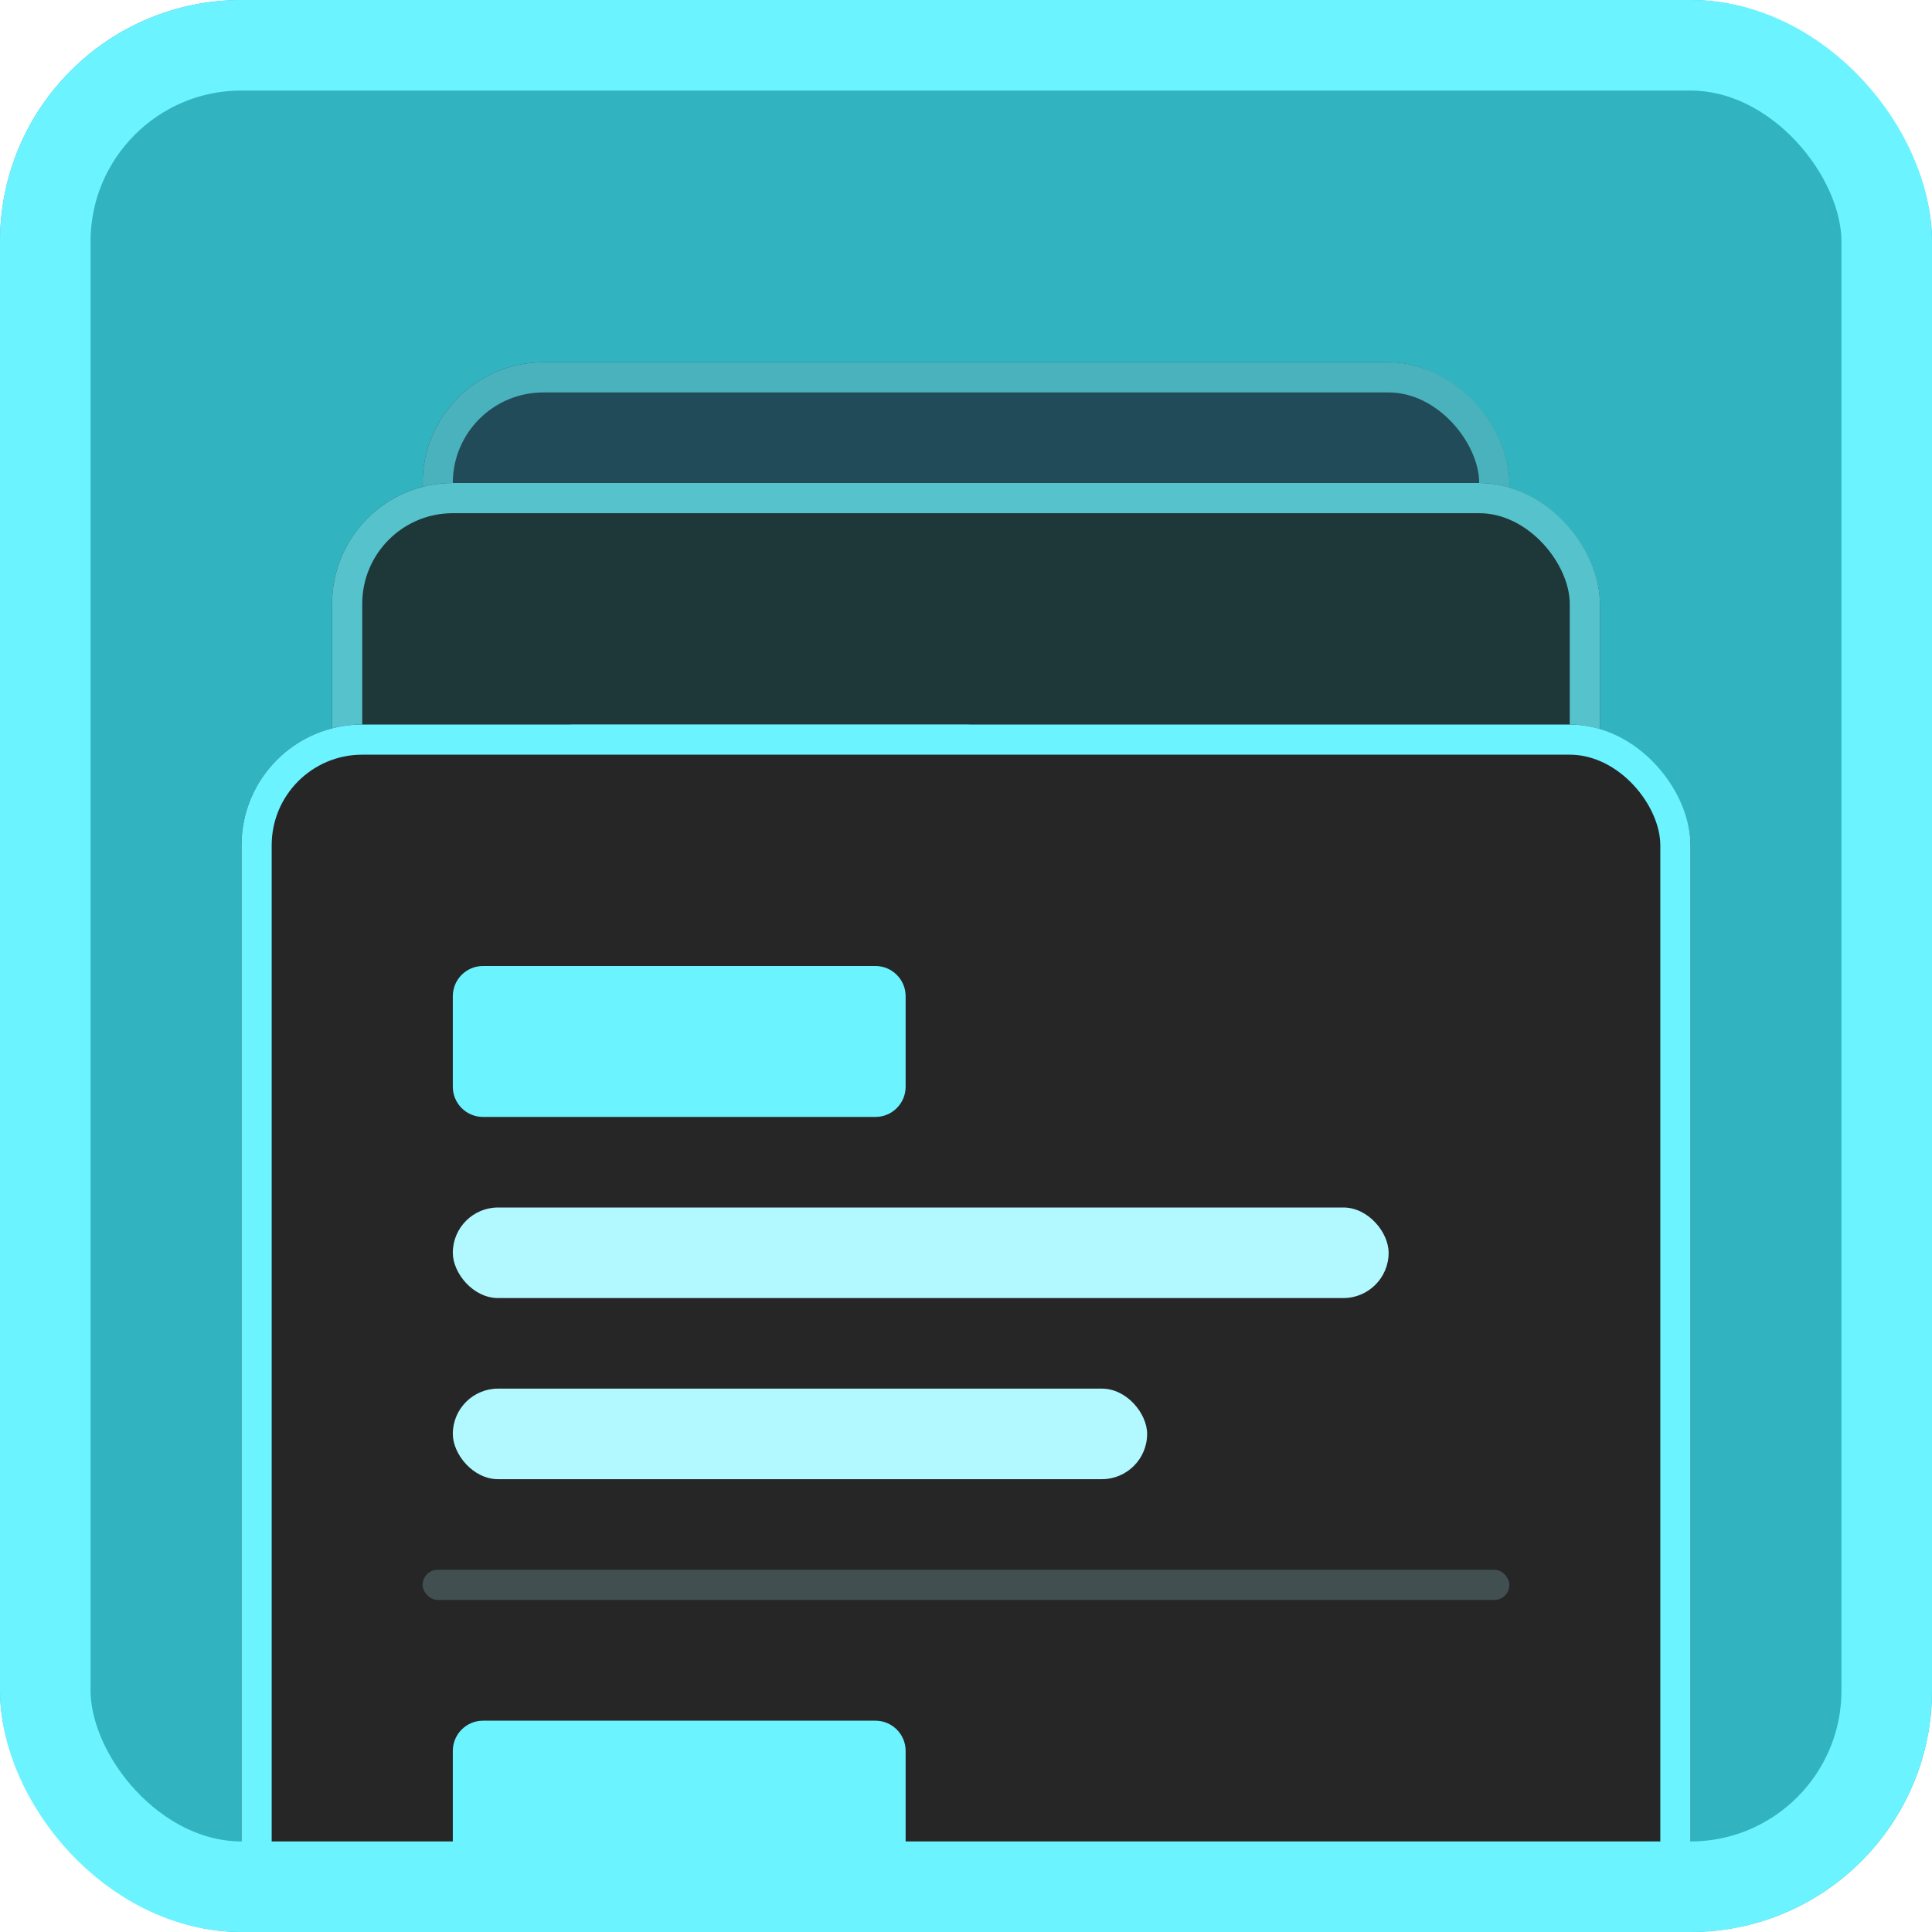 <svg width="64" height="64" viewBox="0 0 64 64" fill="none" xmlns="http://www.w3.org/2000/svg">
<g clip-path="url(#clip0_3034_379)">
<rect width="64" height="64" rx="8" fill="#31B4C0"/>
<g filter="url(#filter0_dd_3034_379)">
<g clip-path="url(#clip1_3034_379)">
<rect x="14" y="11" width="36" height="41" rx="4" fill="#214B58"/>
<path d="M21 20C21 19.448 21.448 19 22 19H35C35.552 19 36 19.448 36 20V23C36 23.552 35.552 24 35 24H22C21.448 24 21 23.552 21 23V20Z" fill="#6BF3FF"/>
<path d="M21 44C21 43.448 21.448 43 22 43H35C35.552 43 36 43.448 36 44V47C36 47.552 35.552 48 35 48H22C21.448 48 21 47.552 21 47V44Z" fill="#6BF3FF"/>
<rect x="21" y="27" width="31" height="3" rx="1.5" fill="#B1FFD1"/>
<rect x="21" y="33" width="23" height="3" rx="1.5" fill="#B1FFD1"/>
<rect x="21" y="51" width="23" height="3" rx="1.5" fill="#B1FFD1"/>
<rect x="19" y="39" width="36" height="1" rx="0.5" fill="#B1F9FF" fill-opacity="0.2"/>
</g>
<rect x="14.5" y="11.5" width="35" height="40" rx="3.5" stroke="#49B2BC"/>
</g>
<g filter="url(#filter1_dd_3034_379)">
<rect x="11" y="15" width="42" height="47" rx="4" fill="#1E3739"/>
<rect x="11.5" y="15.5" width="41" height="46" rx="3.5" stroke="#56C2CC"/>
<path d="M18 24C18 23.448 18.448 23 19 23H32C32.552 23 33 23.448 33 24V27C33 27.552 32.552 28 32 28H19C18.448 28 18 27.552 18 27V24Z" fill="#6BF3FF"/>
<path d="M18 48C18 47.448 18.448 47 19 47H32C32.552 47 33 47.448 33 48V51C33 51.552 32.552 52 32 52H19C18.448 52 18 51.552 18 51V48Z" fill="#6BF3FF"/>
<rect x="18" y="31" width="31" height="3" rx="1.5" fill="#B1FFD1"/>
<rect x="18" y="37" width="23" height="3" rx="1.5" fill="#B1FFD1"/>
<rect x="18" y="55" width="23" height="3" rx="1.5" fill="#B1FFD1"/>
<rect x="16" y="43" width="36" height="1" rx="0.5" fill="#B1F9FF" fill-opacity="0.2"/>
</g>
<g filter="url(#filter2_dd_3034_379)">
<rect x="8" y="20" width="48" height="53" rx="4" fill="#262626"/>
<rect x="8.5" y="20.5" width="47" height="52" rx="3.5" stroke="#6BF3FF"/>
<path d="M15 29C15 28.448 15.448 28 16 28H29C29.552 28 30 28.448 30 29V32C30 32.552 29.552 33 29 33H16C15.448 33 15 32.552 15 32V29Z" fill="#6BF3FF"/>
<path d="M15 54C15 53.448 15.448 53 16 53H29C29.552 53 30 53.448 30 54V57C30 57.552 29.552 58 29 58H16C15.448 58 15 57.552 15 57V54Z" fill="#6BF3FF"/>
<rect x="15" y="36" width="31" height="3" rx="1.5" fill="#B1F9FF"/>
<rect x="15" y="42" width="23" height="3" rx="1.5" fill="#B1F9FF"/>
<rect x="15" y="61" width="23" height="3" rx="1.5" fill="#B1F9FF"/>
<rect x="14" y="48" width="36" height="1" rx="0.5" fill="#B1F9FF" fill-opacity="0.2"/>
</g>
</g>
<rect x="1.5" y="1.5" width="61" height="61" rx="6.5" stroke="#6BF3FF" stroke-width="3"/>
<defs>
<filter id="filter0_dd_3034_379" x="12" y="10" width="40" height="45" filterUnits="userSpaceOnUse" color-interpolation-filters="sRGB">
<feFlood flood-opacity="0" result="BackgroundImageFix"/>
<feColorMatrix in="SourceAlpha" type="matrix" values="0 0 0 0 0 0 0 0 0 0 0 0 0 0 0 0 0 0 127 0" result="hardAlpha"/>
<feOffset dy="1"/>
<feGaussianBlur stdDeviation="1"/>
<feComposite in2="hardAlpha" operator="out"/>
<feColorMatrix type="matrix" values="0 0 0 0 0 0 0 0 0 0 0 0 0 0 0 0 0 0 0.25 0"/>
<feBlend mode="normal" in2="BackgroundImageFix" result="effect1_dropShadow_3034_379"/>
<feColorMatrix in="SourceAlpha" type="matrix" values="0 0 0 0 0 0 0 0 0 0 0 0 0 0 0 0 0 0 127 0" result="hardAlpha"/>
<feOffset/>
<feComposite in2="hardAlpha" operator="out"/>
<feColorMatrix type="matrix" values="0 0 0 0 0.553 0 0 0 0 0.938 0 0 0 0 0.973 0 0 0 1 0"/>
<feBlend mode="normal" in2="effect1_dropShadow_3034_379" result="effect2_dropShadow_3034_379"/>
<feBlend mode="normal" in="SourceGraphic" in2="effect2_dropShadow_3034_379" result="shape"/>
</filter>
<filter id="filter1_dd_3034_379" x="9" y="14" width="46" height="51" filterUnits="userSpaceOnUse" color-interpolation-filters="sRGB">
<feFlood flood-opacity="0" result="BackgroundImageFix"/>
<feColorMatrix in="SourceAlpha" type="matrix" values="0 0 0 0 0 0 0 0 0 0 0 0 0 0 0 0 0 0 127 0" result="hardAlpha"/>
<feOffset dy="1"/>
<feGaussianBlur stdDeviation="1"/>
<feComposite in2="hardAlpha" operator="out"/>
<feColorMatrix type="matrix" values="0 0 0 0 0 0 0 0 0 0 0 0 0 0 0 0 0 0 0.25 0"/>
<feBlend mode="normal" in2="BackgroundImageFix" result="effect1_dropShadow_3034_379"/>
<feColorMatrix in="SourceAlpha" type="matrix" values="0 0 0 0 0 0 0 0 0 0 0 0 0 0 0 0 0 0 127 0" result="hardAlpha"/>
<feOffset/>
<feComposite in2="hardAlpha" operator="out"/>
<feColorMatrix type="matrix" values="0 0 0 0 0.553 0 0 0 0 0.938 0 0 0 0 0.973 0 0 0 1 0"/>
<feBlend mode="normal" in2="effect1_dropShadow_3034_379" result="effect2_dropShadow_3034_379"/>
<feBlend mode="normal" in="SourceGraphic" in2="effect2_dropShadow_3034_379" result="shape"/>
</filter>
<filter id="filter2_dd_3034_379" x="6" y="20" width="52" height="57" filterUnits="userSpaceOnUse" color-interpolation-filters="sRGB">
<feFlood flood-opacity="0" result="BackgroundImageFix"/>
<feColorMatrix in="SourceAlpha" type="matrix" values="0 0 0 0 0 0 0 0 0 0 0 0 0 0 0 0 0 0 127 0" result="hardAlpha"/>
<feOffset dy="2"/>
<feGaussianBlur stdDeviation="1"/>
<feComposite in2="hardAlpha" operator="out"/>
<feColorMatrix type="matrix" values="0 0 0 0 0 0 0 0 0 0 0 0 0 0 0 0 0 0 0.25 0"/>
<feBlend mode="normal" in2="BackgroundImageFix" result="effect1_dropShadow_3034_379"/>
<feColorMatrix in="SourceAlpha" type="matrix" values="0 0 0 0 0 0 0 0 0 0 0 0 0 0 0 0 0 0 127 0" result="hardAlpha"/>
<feOffset dy="2"/>
<feComposite in2="hardAlpha" operator="out"/>
<feColorMatrix type="matrix" values="0 0 0 0 0.553 0 0 0 0 0.973 0 0 0 0 0.722 0 0 0 1 0"/>
<feBlend mode="normal" in2="effect1_dropShadow_3034_379" result="effect2_dropShadow_3034_379"/>
<feBlend mode="normal" in="SourceGraphic" in2="effect2_dropShadow_3034_379" result="shape"/>
</filter>
<clipPath id="clip0_3034_379">
<rect width="64" height="64" rx="8" fill="white"/>
</clipPath>
<clipPath id="clip1_3034_379">
<rect x="14" y="11" width="36" height="41" rx="4" fill="white"/>
</clipPath>
</defs>
</svg>
